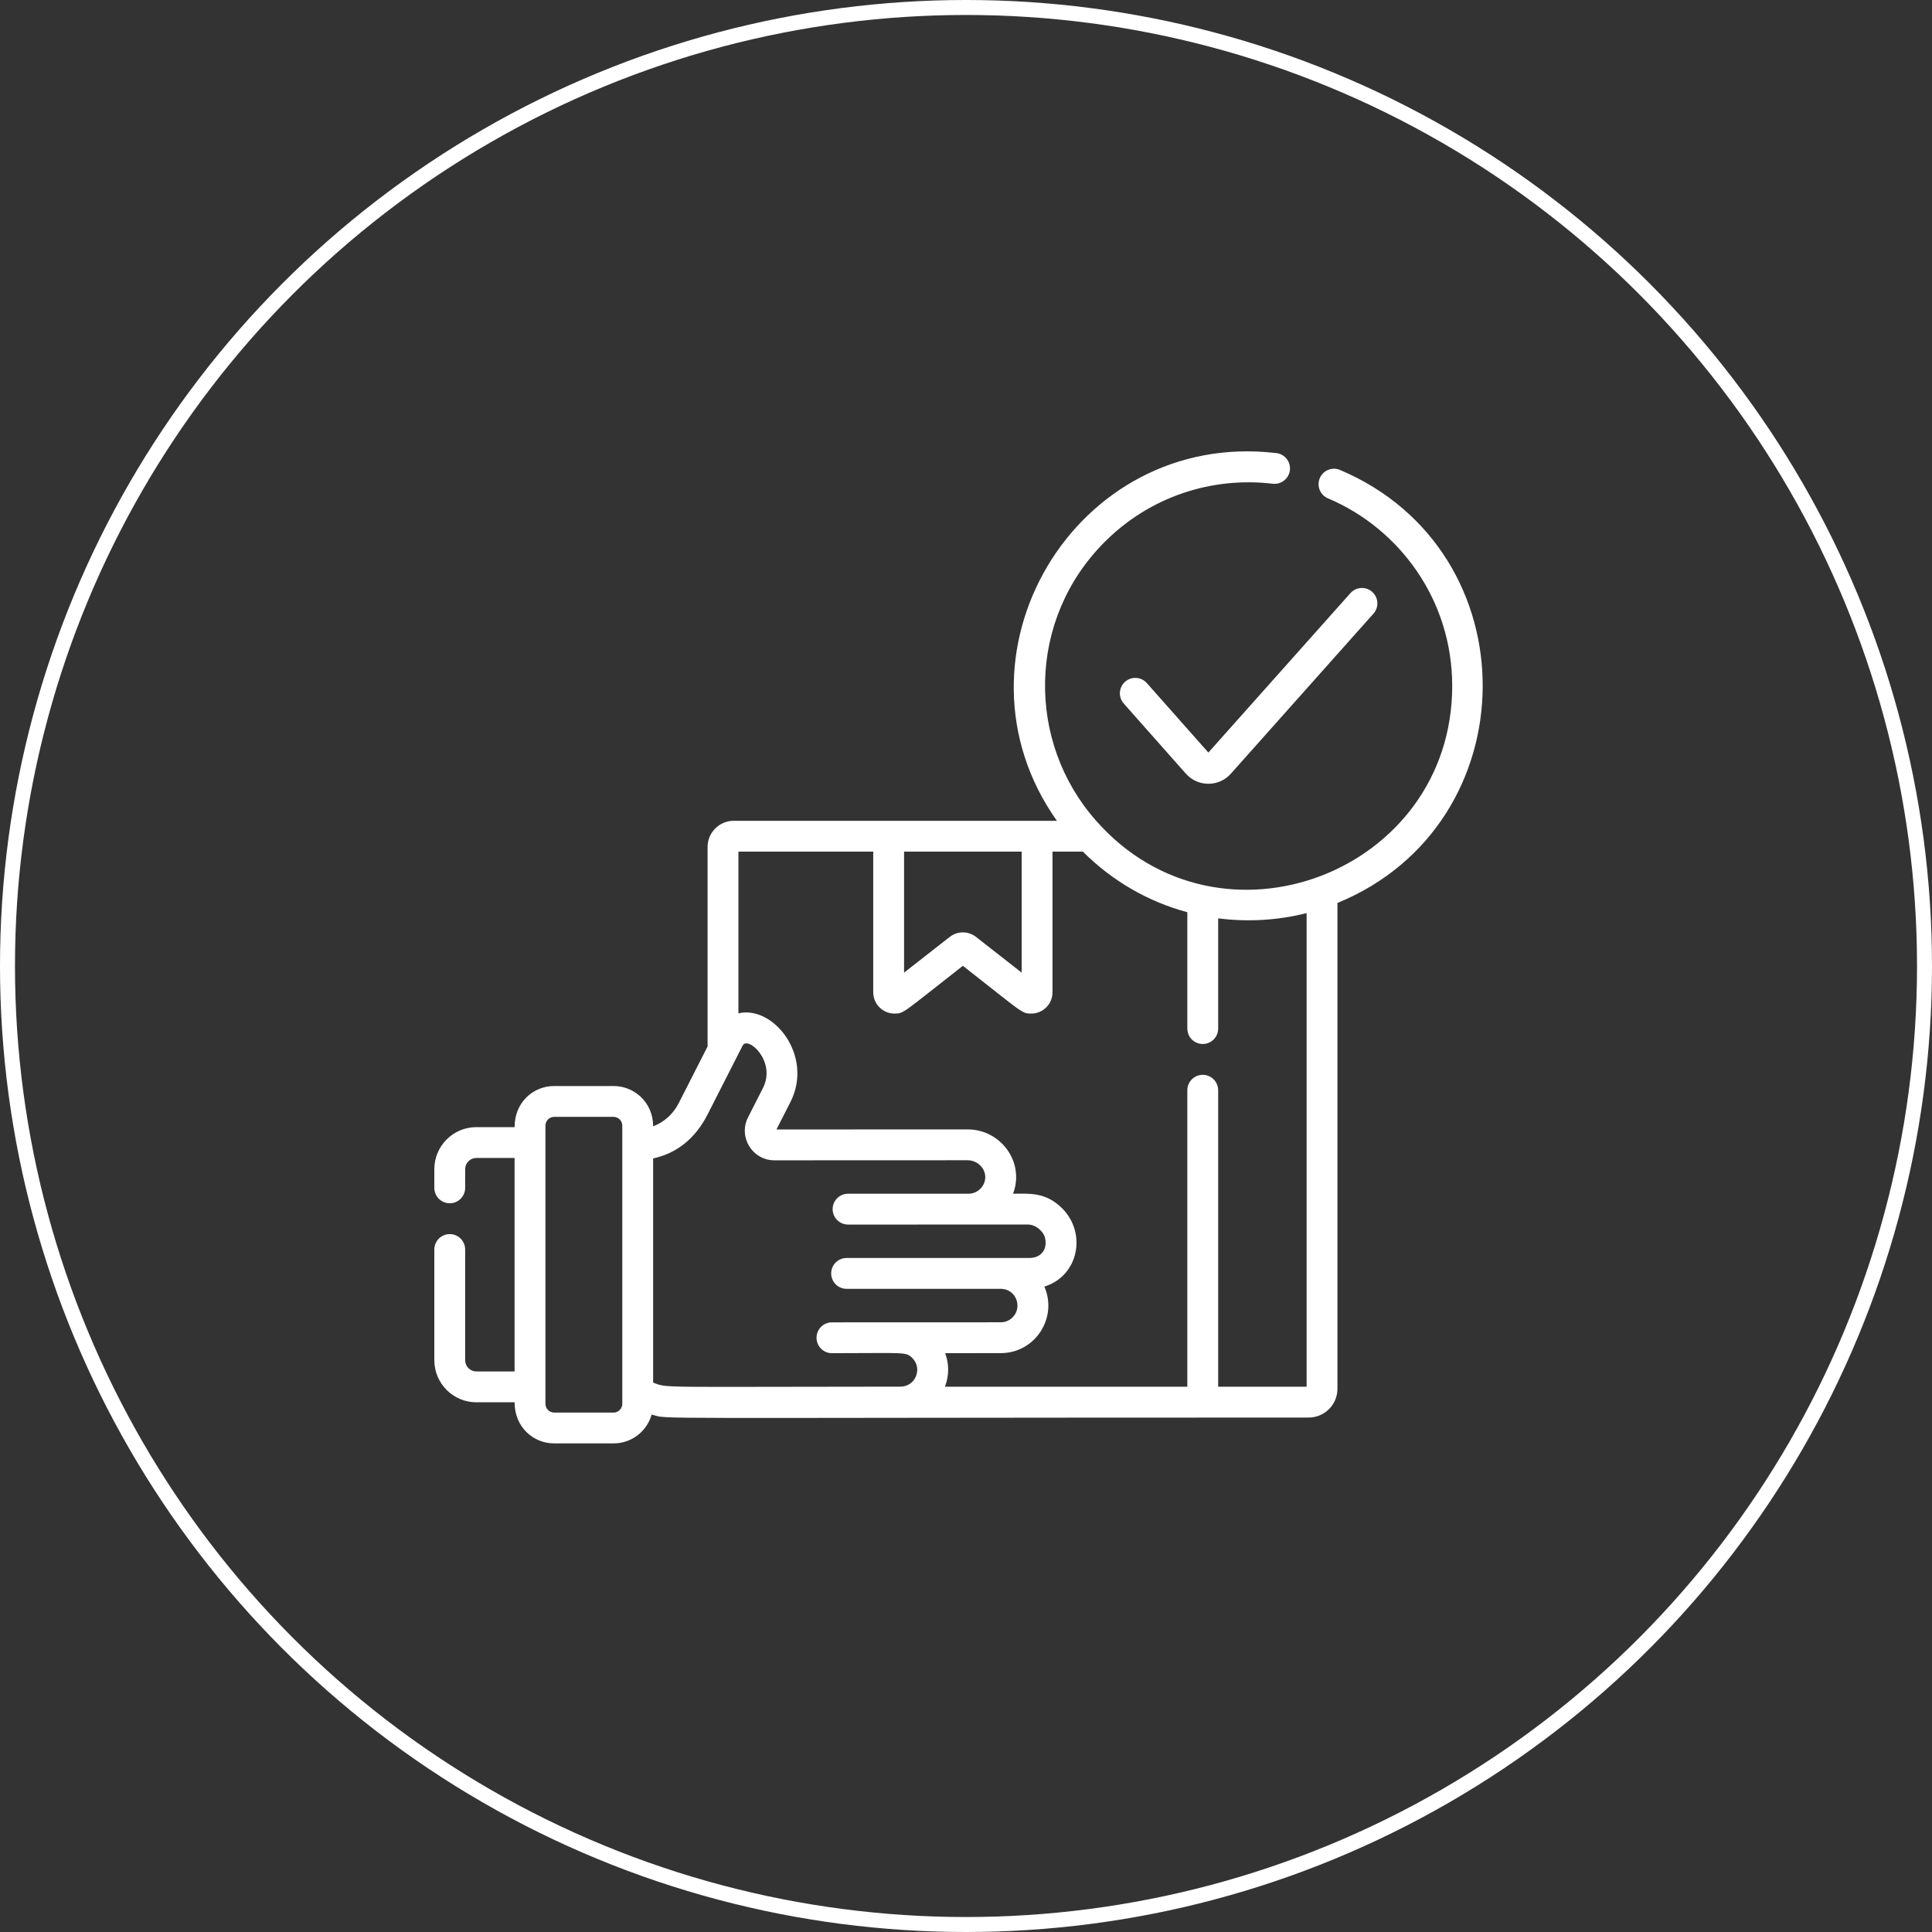 <svg width="129" height="129" viewBox="0 0 129 129" fill="none" xmlns="http://www.w3.org/2000/svg">
<rect x="0" y="0" width="129" height="129" fill="#333333" stroke="none"/>
<circle cx="64.5" cy="64.5" r="64" stroke="white"/>
<g clip-path="url(#clip0_11_1022)">
<path d="M89.472 31.378C88.948 31.157 88.344 31.403 88.123 31.926C88.07 32.05 88.042 32.184 88.041 32.319C88.04 32.454 88.065 32.589 88.116 32.714C88.167 32.839 88.242 32.953 88.337 33.05C88.432 33.146 88.545 33.223 88.669 33.275C93.433 35.286 96.964 40.048 96.964 45.797C96.964 58.254 81.452 64.191 73.192 54.805C68.522 49.543 68.576 41.369 73.759 36.186C76.822 33.122 80.963 31.823 84.981 32.299C85.546 32.364 86.058 31.963 86.126 31.398C86.193 30.833 85.789 30.321 85.225 30.254C71.734 28.65 62.814 43.848 70.568 54.805H48.989C48.027 54.805 47.246 55.588 47.246 56.549V69.87L45.312 73.671C44.945 74.392 44.334 74.93 43.61 75.205C43.61 73.616 42.364 72.514 40.971 72.514H36.999C35.629 72.514 34.359 73.577 34.359 75.259H31.806C30.259 75.259 29 76.517 29 78.066V79.313C29 79.448 29.026 79.582 29.078 79.707C29.13 79.832 29.206 79.945 29.301 80.041C29.397 80.136 29.511 80.212 29.636 80.264C29.761 80.316 29.894 80.342 30.03 80.342C30.598 80.342 31.059 79.881 31.059 79.313V78.066C31.059 77.653 31.394 77.318 31.806 77.318H34.359V91.572H31.806C31.608 91.571 31.418 91.493 31.278 91.353C31.138 91.213 31.06 91.023 31.059 90.825V83.431C31.059 83.296 31.033 83.162 30.981 83.037C30.929 82.912 30.854 82.798 30.758 82.703C30.662 82.607 30.549 82.531 30.424 82.479C30.299 82.428 30.165 82.401 30.03 82.401C29.894 82.401 29.76 82.427 29.635 82.479C29.51 82.531 29.397 82.607 29.301 82.702C29.205 82.798 29.13 82.912 29.078 83.037C29.026 83.162 29 83.296 29 83.431V90.825C29 92.372 30.259 93.631 31.806 93.631H34.359C34.359 95.314 35.632 96.376 36.999 96.376H40.971C42.181 96.376 43.202 95.558 43.512 94.447C44.778 94.785 41.291 94.651 87.377 94.651C88.439 94.651 89.302 93.787 89.302 92.726V60.29C102.107 55.049 102.3 36.811 89.473 31.378L89.472 31.378ZM41.55 84.385V93.737C41.55 94.051 41.285 94.318 40.971 94.318H36.999C36.685 94.318 36.419 94.051 36.419 93.737V75.154C36.419 74.838 36.685 74.573 36.999 74.573H40.971C41.285 74.573 41.55 74.838 41.55 75.154L41.55 84.385ZM60.365 56.864H68.217V64.943L65.165 62.556C64.915 62.361 64.608 62.255 64.291 62.255C63.974 62.255 63.666 62.361 63.417 62.556L60.365 64.943L60.365 56.864ZM60.129 92.586C43.781 92.592 44.577 92.695 43.609 92.314V77.35C45.13 77.015 46.39 76.088 47.246 74.41C47.473 73.963 49.17 70.629 49.583 69.819C49.924 69.137 51.852 70.861 50.943 72.646L49.949 74.6C49.279 75.917 50.234 77.475 51.712 77.475L64.61 77.47C65.249 77.47 65.794 77.994 65.787 78.603C65.78 79.207 65.281 79.701 64.674 79.705H56.626C56.352 79.705 56.091 79.813 55.898 80.006C55.705 80.199 55.596 80.461 55.596 80.734C55.596 80.87 55.623 81.003 55.674 81.128C55.726 81.253 55.802 81.367 55.898 81.462C55.993 81.558 56.107 81.634 56.231 81.686C56.356 81.737 56.49 81.764 56.626 81.764L68.644 81.763C69.163 81.763 69.704 82.239 69.787 82.702C69.937 83.448 69.499 83.995 68.728 83.995C68.725 83.995 67.131 83.996 56.539 83.996C56.403 83.995 56.268 84.02 56.142 84.071C56.015 84.122 55.9 84.198 55.803 84.294C55.707 84.389 55.63 84.503 55.577 84.629C55.525 84.755 55.498 84.89 55.498 85.026C55.498 85.162 55.525 85.297 55.577 85.422C55.63 85.548 55.707 85.662 55.803 85.758C55.9 85.854 56.015 85.929 56.142 85.98C56.268 86.031 56.403 86.057 56.539 86.055C56.545 86.055 66.858 86.055 66.863 86.056C67.852 86.092 68.289 87.287 67.609 87.962C67.506 88.066 67.383 88.149 67.248 88.205C67.112 88.261 66.967 88.29 66.821 88.289C58.928 88.294 61.118 88.293 55.55 88.293C54.981 88.293 54.52 88.754 54.52 89.323C54.52 89.892 54.981 90.353 55.55 90.353C60.453 90.353 60.48 90.243 60.919 90.679C61.616 91.379 61.121 92.586 60.129 92.586ZM87.243 92.592H81.337V72.796C81.337 72.523 81.228 72.261 81.035 72.068C80.842 71.875 80.58 71.766 80.307 71.766C80.172 71.766 80.038 71.793 79.913 71.844C79.788 71.896 79.675 71.972 79.579 72.067C79.484 72.163 79.408 72.277 79.356 72.402C79.304 72.527 79.278 72.66 79.278 72.796V92.591H63.095C63.38 91.843 63.376 91.057 63.108 90.351L66.821 90.349C69.107 90.349 70.642 88.002 69.733 85.906C72.021 85.198 72.577 82.343 70.924 80.683C69.812 79.572 68.703 79.704 67.642 79.704C68.437 77.608 66.831 75.411 64.61 75.411L51.845 75.415L52.778 73.581C54.344 70.502 51.639 67.106 49.305 67.661V56.864H58.306V66.258C58.306 67.041 58.943 67.677 59.726 67.677C60.36 67.677 60.232 67.662 64.291 64.487C68.295 67.619 68.207 67.677 68.856 67.677C69.639 67.677 70.276 67.041 70.276 66.258V56.864H72.305C74.27 58.829 76.665 60.207 79.278 60.908V68.677C79.278 68.813 79.304 68.947 79.356 69.072C79.408 69.197 79.483 69.31 79.579 69.406C79.675 69.501 79.788 69.577 79.913 69.629C80.038 69.681 80.172 69.707 80.307 69.707C80.58 69.707 80.842 69.599 81.035 69.406C81.228 69.212 81.337 68.951 81.337 68.677V61.318C83.296 61.571 85.316 61.456 87.243 60.968V92.592Z" fill="white"/>
<path d="M76.574 45.61C76.485 45.509 76.376 45.426 76.255 45.367C76.133 45.308 76.001 45.273 75.866 45.265C75.731 45.257 75.596 45.275 75.468 45.319C75.34 45.363 75.222 45.432 75.121 45.522C75.02 45.611 74.937 45.72 74.878 45.842C74.819 45.963 74.784 46.095 74.776 46.23C74.768 46.365 74.786 46.501 74.83 46.628C74.874 46.756 74.943 46.874 75.033 46.975L79.18 51.657C79.979 52.559 81.385 52.557 82.183 51.661L91.706 40.973C92.085 40.549 92.047 39.898 91.623 39.52C91.419 39.338 91.151 39.245 90.878 39.261C90.606 39.276 90.35 39.4 90.169 39.603L80.683 50.248L76.574 45.61Z" fill="white"/>
</g>
<defs>
<clipPath id="clip0_11_1022">
<rect width="70" height="70" fill="white" transform="translate(29 30)"/>
</clipPath>
</defs>
</svg>
